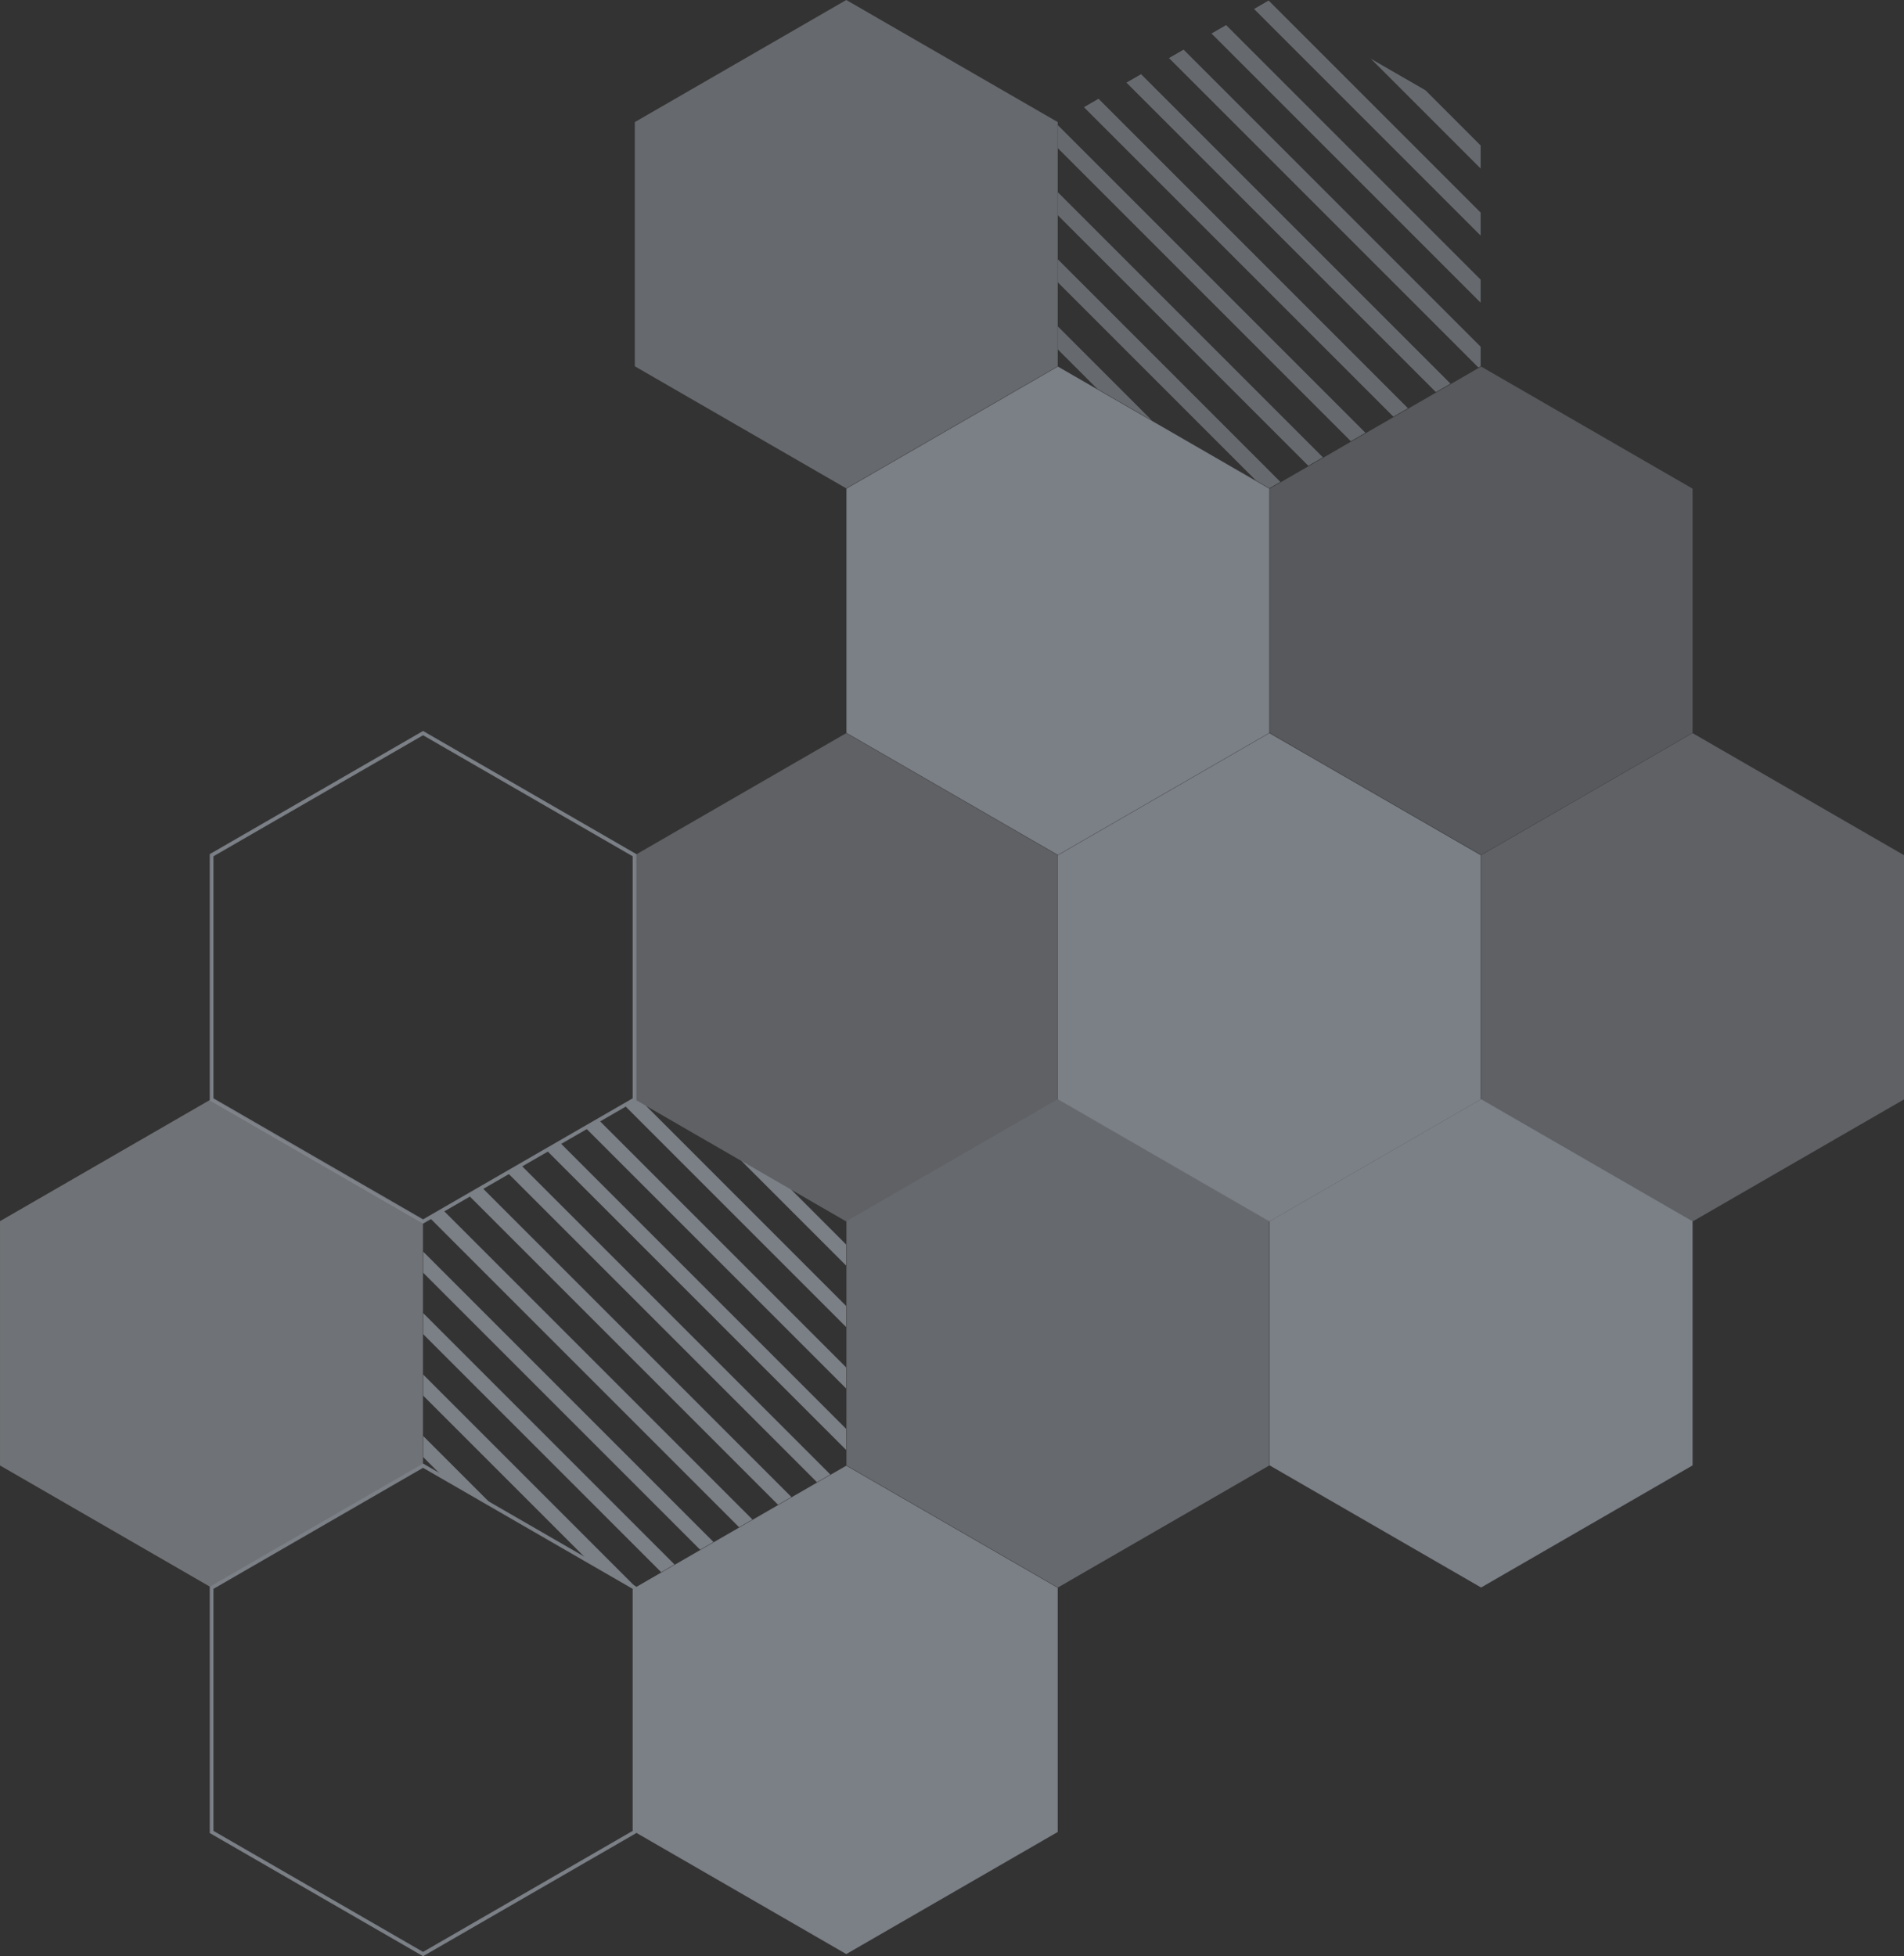 <svg xmlns="http://www.w3.org/2000/svg" xmlns:xlink="http://www.w3.org/1999/xlink" width="513.015" height="527.024" viewBox="0 0 513.015 527.024">
  <rect x="0" y="0" width="513.015" height="527.024" fill="#333333" stroke="none"/>
  <defs>
    <clipPath id="clip-path">
      <path id="パス_504" data-name="パス 504" d="M-1021.949-438.058h-65.787l-32.894,56.973,32.894,56.974h65.787l32.894-56.974Z" transform="translate(1120.63 438.058)" fill="none" stroke="#fff" stroke-miterlimit="10" stroke-width="1"/>
    </clipPath>
    <clipPath id="clip-path-2">
      <path id="パス_511" data-name="パス 511" d="M-1374.5-603.662h65.787l32.894,56.974-32.894,56.974H-1374.5l-32.894-56.974Z" transform="translate(1407.394 603.662)" fill="none"/>
    </clipPath>
  </defs>
  <g id="グループ_350" data-name="グループ 350" transform="translate(689.289 -976.583) rotate(-90)" opacity="0.5">
    <path id="パス_495" data-name="パス 495" d="M-1213.22-658.877h-65.787L-1311.9-601.9l32.893,56.974h65.787l32.893-56.974Z" transform="translate(6.234 26.604)" fill="none" stroke="#c3ccd9" stroke-width="1"/>
    <path id="パス_496" data-name="パス 496" d="M-1213.22-548.447h-65.787l-32.893,56.974,32.893,56.974h65.787l32.893-56.974Z" transform="translate(6.234 30.206)" fill="#c3ccd9" opacity="0.6"/>
    <path id="パス_497" data-name="パス 497" d="M-1213.22-438.058h-65.787l-32.893,56.973,32.893,56.974h65.787l32.893-56.974Z" transform="translate(6.234 33.806)" fill="#c3ccd9"/>
    <path id="パス_498" data-name="パス 498" d="M-1213.22-327.629h-65.787l-32.893,56.974,32.893,56.974h65.787l32.893-56.974Z" transform="translate(6.234 37.408)" fill="#c3ccd9" opacity="0.6"/>
    <path id="パス_499" data-name="パス 499" d="M-1117.585-493.232h-65.787l-32.894,56.974,32.894,56.973h65.787l32.894-56.973Z" transform="translate(9.353 32.006)" fill="#c3ccd9"/>
    <path id="パス_500" data-name="パス 500" d="M-1117.583-382.8h-65.787l-32.894,56.973,32.894,56.974h65.787l32.894-56.974Z" transform="translate(9.353 35.608)" fill="#c3ccd9" opacity="0.5"/>
    <path id="パス_502" data-name="パス 502" d="M-1117.585-603.662h-65.787l-32.894,56.974,32.894,56.974h65.787l32.894-56.974Z" transform="translate(9.353 28.405)" fill="none"/>
    <path id="パス_503" data-name="パス 503" d="M-1021.949-548.447h-65.787l-32.894,56.974,32.894,56.974h65.787l32.894-56.974Z" transform="translate(12.472 30.206)" fill="#c3ccd9" opacity="0.7"/>
    <g id="グループ_207" data-name="グループ 207" transform="translate(-1108.157 -404.252)">
      <g id="グループ_206" data-name="グループ 206" clip-path="url(#clip-path)">
        <g id="グループ_205" data-name="グループ 205" transform="translate(-192.373 -225.53)" opacity="0.71">
          <rect id="長方形_360" data-name="長方形 360" width="4.383" height="439.443" transform="translate(310.733) rotate(45)" fill="#c3ccd9"/>
          <rect id="長方形_361" data-name="長方形 361" width="4.383" height="439.444" transform="translate(319.77 9.037) rotate(45)" fill="#c3ccd9"/>
          <rect id="長方形_362" data-name="長方形 362" width="4.383" height="439.443" transform="translate(328.807 18.074) rotate(45)" fill="#c3ccd9"/>
          <rect id="長方形_363" data-name="長方形 363" width="4.383" height="439.443" transform="translate(337.844 27.111) rotate(45)" fill="#c3ccd9"/>
          <rect id="長方形_364" data-name="長方形 364" width="4.384" height="439.443" transform="translate(346.881 36.148) rotate(45)" fill="#c3ccd9"/>
          <rect id="長方形_365" data-name="長方形 365" width="4.383" height="439.444" transform="translate(355.918 45.185) rotate(45)" fill="#c3ccd9"/>
          <rect id="長方形_366" data-name="長方形 366" width="4.383" height="439.444" transform="translate(364.955 54.222) rotate(45)" fill="#c3ccd9"/>
          <rect id="長方形_367" data-name="長方形 367" width="4.383" height="439.443" transform="translate(373.992 63.259) rotate(45)" fill="#c3ccd9"/>
          <rect id="長方形_368" data-name="長方形 368" width="4.383" height="439.443" transform="translate(383.029 72.296) rotate(45)" fill="#c3ccd9"/>
          <rect id="長方形_369" data-name="長方形 369" width="4.383" height="439.443" transform="translate(392.066 81.333) rotate(45)" fill="#c3ccd9"/>
          <rect id="長方形_370" data-name="長方形 370" width="4.383" height="439.444" transform="translate(401.103 90.37) rotate(45)" fill="#c3ccd9"/>
          <rect id="長方形_371" data-name="長方形 371" width="4.383" height="439.443" transform="translate(410.14 99.406) rotate(45)" fill="#c3ccd9"/>
          <rect id="長方形_372" data-name="長方形 372" width="4.383" height="439.443" transform="translate(419.177 108.443) rotate(45)" fill="#c3ccd9"/>
          <rect id="長方形_373" data-name="長方形 373" width="4.383" height="439.443" transform="matrix(0.707, 0.707, -0.707, 0.707, 428.214, 117.481)" fill="#c3ccd9"/>
          <rect id="長方形_374" data-name="長方形 374" width="4.383" height="439.444" transform="translate(437.251 126.517) rotate(45)" fill="#c3ccd9"/>
          <rect id="長方形_375" data-name="長方形 375" width="4.383" height="439.443" transform="translate(446.288 135.554) rotate(45)" fill="#c3ccd9"/>
          <rect id="長方形_376" data-name="長方形 376" width="4.383" height="439.443" transform="translate(455.325 144.591) rotate(45)" fill="#c3ccd9"/>
          <rect id="長方形_377" data-name="長方形 377" width="4.383" height="439.443" transform="translate(464.362 153.628) rotate(45)" fill="#c3ccd9"/>
          <rect id="長方形_378" data-name="長方形 378" width="4.383" height="439.444" transform="translate(473.399 162.665) rotate(45)" fill="#c3ccd9"/>
          <rect id="長方形_379" data-name="長方形 379" width="4.383" height="439.444" transform="translate(482.436 171.702) rotate(45)" fill="#c3ccd9"/>
          <rect id="長方形_380" data-name="長方形 380" width="4.383" height="439.443" transform="translate(491.473 180.739) rotate(45)" fill="#c3ccd9"/>
          <rect id="長方形_381" data-name="長方形 381" width="4.383" height="439.443" transform="translate(500.51 189.776) rotate(45)" fill="#c3ccd9"/>
          <rect id="長方形_382" data-name="長方形 382" width="4.383" height="439.443" transform="translate(509.546 198.813) rotate(45)" fill="#c3ccd9"/>
          <rect id="長方形_383" data-name="長方形 383" width="4.383" height="439.444" transform="translate(518.583 207.85) rotate(45)" fill="#c3ccd9"/>
          <rect id="長方形_384" data-name="長方形 384" width="4.383" height="439.443" transform="translate(527.62 216.887) rotate(45)" fill="#c3ccd9"/>
          <rect id="長方形_385" data-name="長方形 385" width="4.383" height="439.443" transform="translate(536.657 225.924) rotate(45)" fill="#c3ccd9"/>
          <rect id="長方形_386" data-name="長方形 386" width="4.383" height="439.443" transform="translate(545.694 234.961) rotate(45)" fill="#c3ccd9"/>
          <rect id="長方形_387" data-name="長方形 387" width="4.383" height="439.444" transform="matrix(0.707, 0.707, -0.707, 0.707, 554.731, 243.998)" fill="#c3ccd9"/>
          <rect id="長方形_388" data-name="長方形 388" width="4.383" height="439.443" transform="translate(563.768 253.035) rotate(45)" fill="#c3ccd9"/>
          <rect id="長方形_389" data-name="長方形 389" width="4.384" height="439.443" transform="translate(572.805 262.071) rotate(45)" fill="#c3ccd9"/>
          <rect id="長方形_390" data-name="長方形 390" width="4.383" height="439.443" transform="translate(581.842 271.109) rotate(45)" fill="#c3ccd9"/>
          <rect id="長方形_391" data-name="長方形 391" width="4.383" height="439.444" transform="translate(590.879 280.146) rotate(45)" fill="#c3ccd9"/>
          <rect id="長方形_392" data-name="長方形 392" width="4.383" height="439.444" transform="translate(599.916 289.183) rotate(45)" fill="#c3ccd9"/>
          <rect id="長方形_393" data-name="長方形 393" width="4.384" height="439.443" transform="translate(608.953 298.22) rotate(45)" fill="#c3ccd9"/>
          <rect id="長方形_394" data-name="長方形 394" width="4.383" height="439.443" transform="translate(617.99 307.257) rotate(45)" fill="#c3ccd9"/>
          <rect id="長方形_395" data-name="長方形 395" width="4.384" height="439.443" transform="translate(627.027 316.293) rotate(45)" fill="#c3ccd9"/>
        </g>
      </g>
      <path id="パス_505" data-name="パス 505" d="M-1021.949-438.058h-65.787l-32.894,56.973,32.894,56.974h65.787l32.894-56.974Z" transform="translate(1120.63 438.058)" fill="none"/>
    </g>
    <path id="パス_509" data-name="パス 509" d="M-1374.5-493.232h65.787l32.894,56.974-32.894,56.973H-1374.5l-32.894-56.973Z" transform="translate(3.119 32.006)" fill="#c3ccd9" opacity="0.7"/>
    <path id="パス_510" data-name="パス 510" d="M-1374.5-382.8h65.787l32.894,56.973-32.894,56.974H-1374.5l-32.894-56.974Z" transform="translate(3.119 35.608)" fill="#c3ccd9"/>
    <g id="グループ_210" data-name="グループ 210" transform="translate(-1404.275 -575.257)">
      <g id="グループ_209" data-name="グループ 209" clip-path="url(#clip-path-2)">
        <g id="グループ_208" data-name="グループ 208" transform="translate(-199.383 -215.652)">
          <rect id="長方形_396" data-name="長方形 396" width="4.015" height="402.51" transform="translate(284.617 0) rotate(45)" fill="#c3ccd9"/>
          <rect id="長方形_397" data-name="長方形 397" width="4.015" height="402.51" transform="translate(292.895 8.277) rotate(45)" fill="#c3ccd9"/>
          <rect id="長方形_398" data-name="長方形 398" width="4.015" height="402.51" transform="translate(301.172 16.555) rotate(45)" fill="#c3ccd9"/>
          <rect id="長方形_399" data-name="長方形 399" width="4.015" height="402.51" transform="translate(309.45 24.832) rotate(45)" fill="#c3ccd9"/>
          <rect id="長方形_400" data-name="長方形 400" width="4.015" height="402.51" transform="translate(317.727 33.11) rotate(45)" fill="#c3ccd9"/>
          <rect id="長方形_401" data-name="長方形 401" width="4.015" height="402.51" transform="translate(326.005 41.387) rotate(45)" fill="#c3ccd9"/>
          <rect id="長方形_402" data-name="長方形 402" width="4.015" height="402.51" transform="translate(334.282 49.665) rotate(45)" fill="#c3ccd9"/>
          <rect id="長方形_403" data-name="長方形 403" width="4.015" height="402.51" transform="translate(342.557 57.94) rotate(44.999)" fill="#c3ccd9"/>
          <rect id="長方形_404" data-name="長方形 404" width="4.015" height="402.51" transform="translate(350.837 66.219) rotate(45)" fill="#c3ccd9"/>
          <rect id="長方形_405" data-name="長方形 405" width="4.015" height="402.51" transform="translate(359.114 74.497) rotate(45)" fill="#c3ccd9"/>
          <rect id="長方形_406" data-name="長方形 406" width="4.015" height="402.51" transform="translate(367.392 82.774) rotate(45)" fill="#c3ccd9"/>
          <rect id="長方形_407" data-name="長方形 407" width="4.015" height="402.51" transform="translate(375.669 91.052) rotate(45)" fill="#c3ccd9"/>
          <rect id="長方形_408" data-name="長方形 408" width="4.015" height="402.51" transform="translate(383.947 99.329) rotate(45)" fill="#c3ccd9"/>
          <rect id="長方形_409" data-name="長方形 409" width="4.015" height="402.51" transform="translate(392.224 107.607) rotate(45)" fill="#c3ccd9"/>
          <rect id="長方形_410" data-name="長方形 410" width="4.015" height="402.51" transform="translate(400.502 115.884) rotate(45)" fill="#c3ccd9"/>
          <rect id="長方形_411" data-name="長方形 411" width="4.015" height="402.51" transform="translate(408.779 124.162) rotate(45)" fill="#c3ccd9"/>
          <rect id="長方形_412" data-name="長方形 412" width="4.015" height="402.51" transform="translate(417.056 132.439) rotate(45)" fill="#c3ccd9"/>
          <rect id="長方形_413" data-name="長方形 413" width="4.015" height="402.51" transform="translate(425.334 140.716) rotate(45)" fill="#c3ccd9"/>
          <rect id="長方形_414" data-name="長方形 414" width="4.015" height="402.51" transform="translate(433.611 148.994) rotate(45)" fill="#c3ccd9"/>
          <rect id="長方形_415" data-name="長方形 415" width="4.015" height="402.51" transform="translate(441.889 157.271) rotate(45)" fill="#c3ccd9"/>
          <rect id="長方形_416" data-name="長方形 416" width="4.015" height="402.51" transform="translate(450.166 165.549) rotate(45)" fill="#c3ccd9"/>
          <rect id="長方形_417" data-name="長方形 417" width="4.015" height="402.51" transform="translate(458.446 173.829) rotate(45.001)" fill="#c3ccd9"/>
          <rect id="長方形_418" data-name="長方形 418" width="4.015" height="402.51" transform="translate(466.721 182.104) rotate(45)" fill="#c3ccd9"/>
          <rect id="長方形_419" data-name="長方形 419" width="4.015" height="402.51" transform="translate(474.999 190.381) rotate(45)" fill="#c3ccd9"/>
          <rect id="長方形_420" data-name="長方形 420" width="4.015" height="402.51" transform="translate(483.276 198.658) rotate(45)" fill="#c3ccd9"/>
          <rect id="長方形_421" data-name="長方形 421" width="4.015" height="402.51" transform="translate(491.553 206.936) rotate(45)" fill="#c3ccd9"/>
          <rect id="長方形_422" data-name="長方形 422" width="4.015" height="402.51" transform="translate(499.831 215.213) rotate(45)" fill="#c3ccd9"/>
          <rect id="長方形_423" data-name="長方形 423" width="4.015" height="402.51" transform="translate(508.108 223.491) rotate(45)" fill="#c3ccd9"/>
          <rect id="長方形_424" data-name="長方形 424" width="4.015" height="402.51" transform="translate(516.386 231.768) rotate(45)" fill="#c3ccd9"/>
          <rect id="長方形_425" data-name="長方形 425" width="4.015" height="402.51" transform="translate(524.663 240.046) rotate(45)" fill="#c3ccd9"/>
          <rect id="長方形_426" data-name="長方形 426" width="4.015" height="402.51" transform="translate(532.94 248.323) rotate(45)" fill="#c3ccd9"/>
          <rect id="長方形_427" data-name="長方形 427" width="4.015" height="402.51" transform="translate(541.218 256.601) rotate(45)" fill="#c3ccd9"/>
          <rect id="長方形_428" data-name="長方形 428" width="4.015" height="402.51" transform="translate(549.495 264.878) rotate(45)" fill="#c3ccd9"/>
          <rect id="長方形_429" data-name="長方形 429" width="4.015" height="402.51" transform="translate(557.773 273.155) rotate(45)" fill="#c3ccd9"/>
          <rect id="長方形_430" data-name="長方形 430" width="4.015" height="402.51" transform="translate(566.05 281.433) rotate(45)" fill="#c3ccd9"/>
          <rect id="長方形_431" data-name="長方形 431" width="4.015" height="402.51" transform="translate(574.325 289.708) rotate(44.999)" fill="#c3ccd9"/>
        </g>
      </g>
    </g>
    <path id="パス_512" data-name="パス 512" d="M-1470.137-548.447h65.787l32.894,56.974-32.894,56.974h-65.787l-32.894-56.974Z" transform="translate(0 30.206)" fill="#c3ccd9"/>
    <path id="パス_514" data-name="パス 514" d="M-1374.5-714.091h65.787l32.894,56.973-32.894,56.974H-1374.5l-32.894-56.974Z" transform="translate(3.119 24.803)" fill="#fff" opacity="0.4"/>
    <path id="パス_515" data-name="パス 515" d="M-1374.5-714.091h65.787l32.894,56.973-32.894,56.974H-1374.5l-32.894-56.974Z" transform="translate(3.119 24.803)" fill="#c3ccd9" opacity="0.6"/>
    <path id="パス_516" data-name="パス 516" d="M-1470.135-658.877h65.787l32.894,56.974-32.894,56.974h-65.787l-32.894-56.974Z" transform="translate(0 26.604)" fill="none" stroke="#c3ccd9" stroke-miterlimit="10" stroke-width="1"/>
  </g>
</svg>
